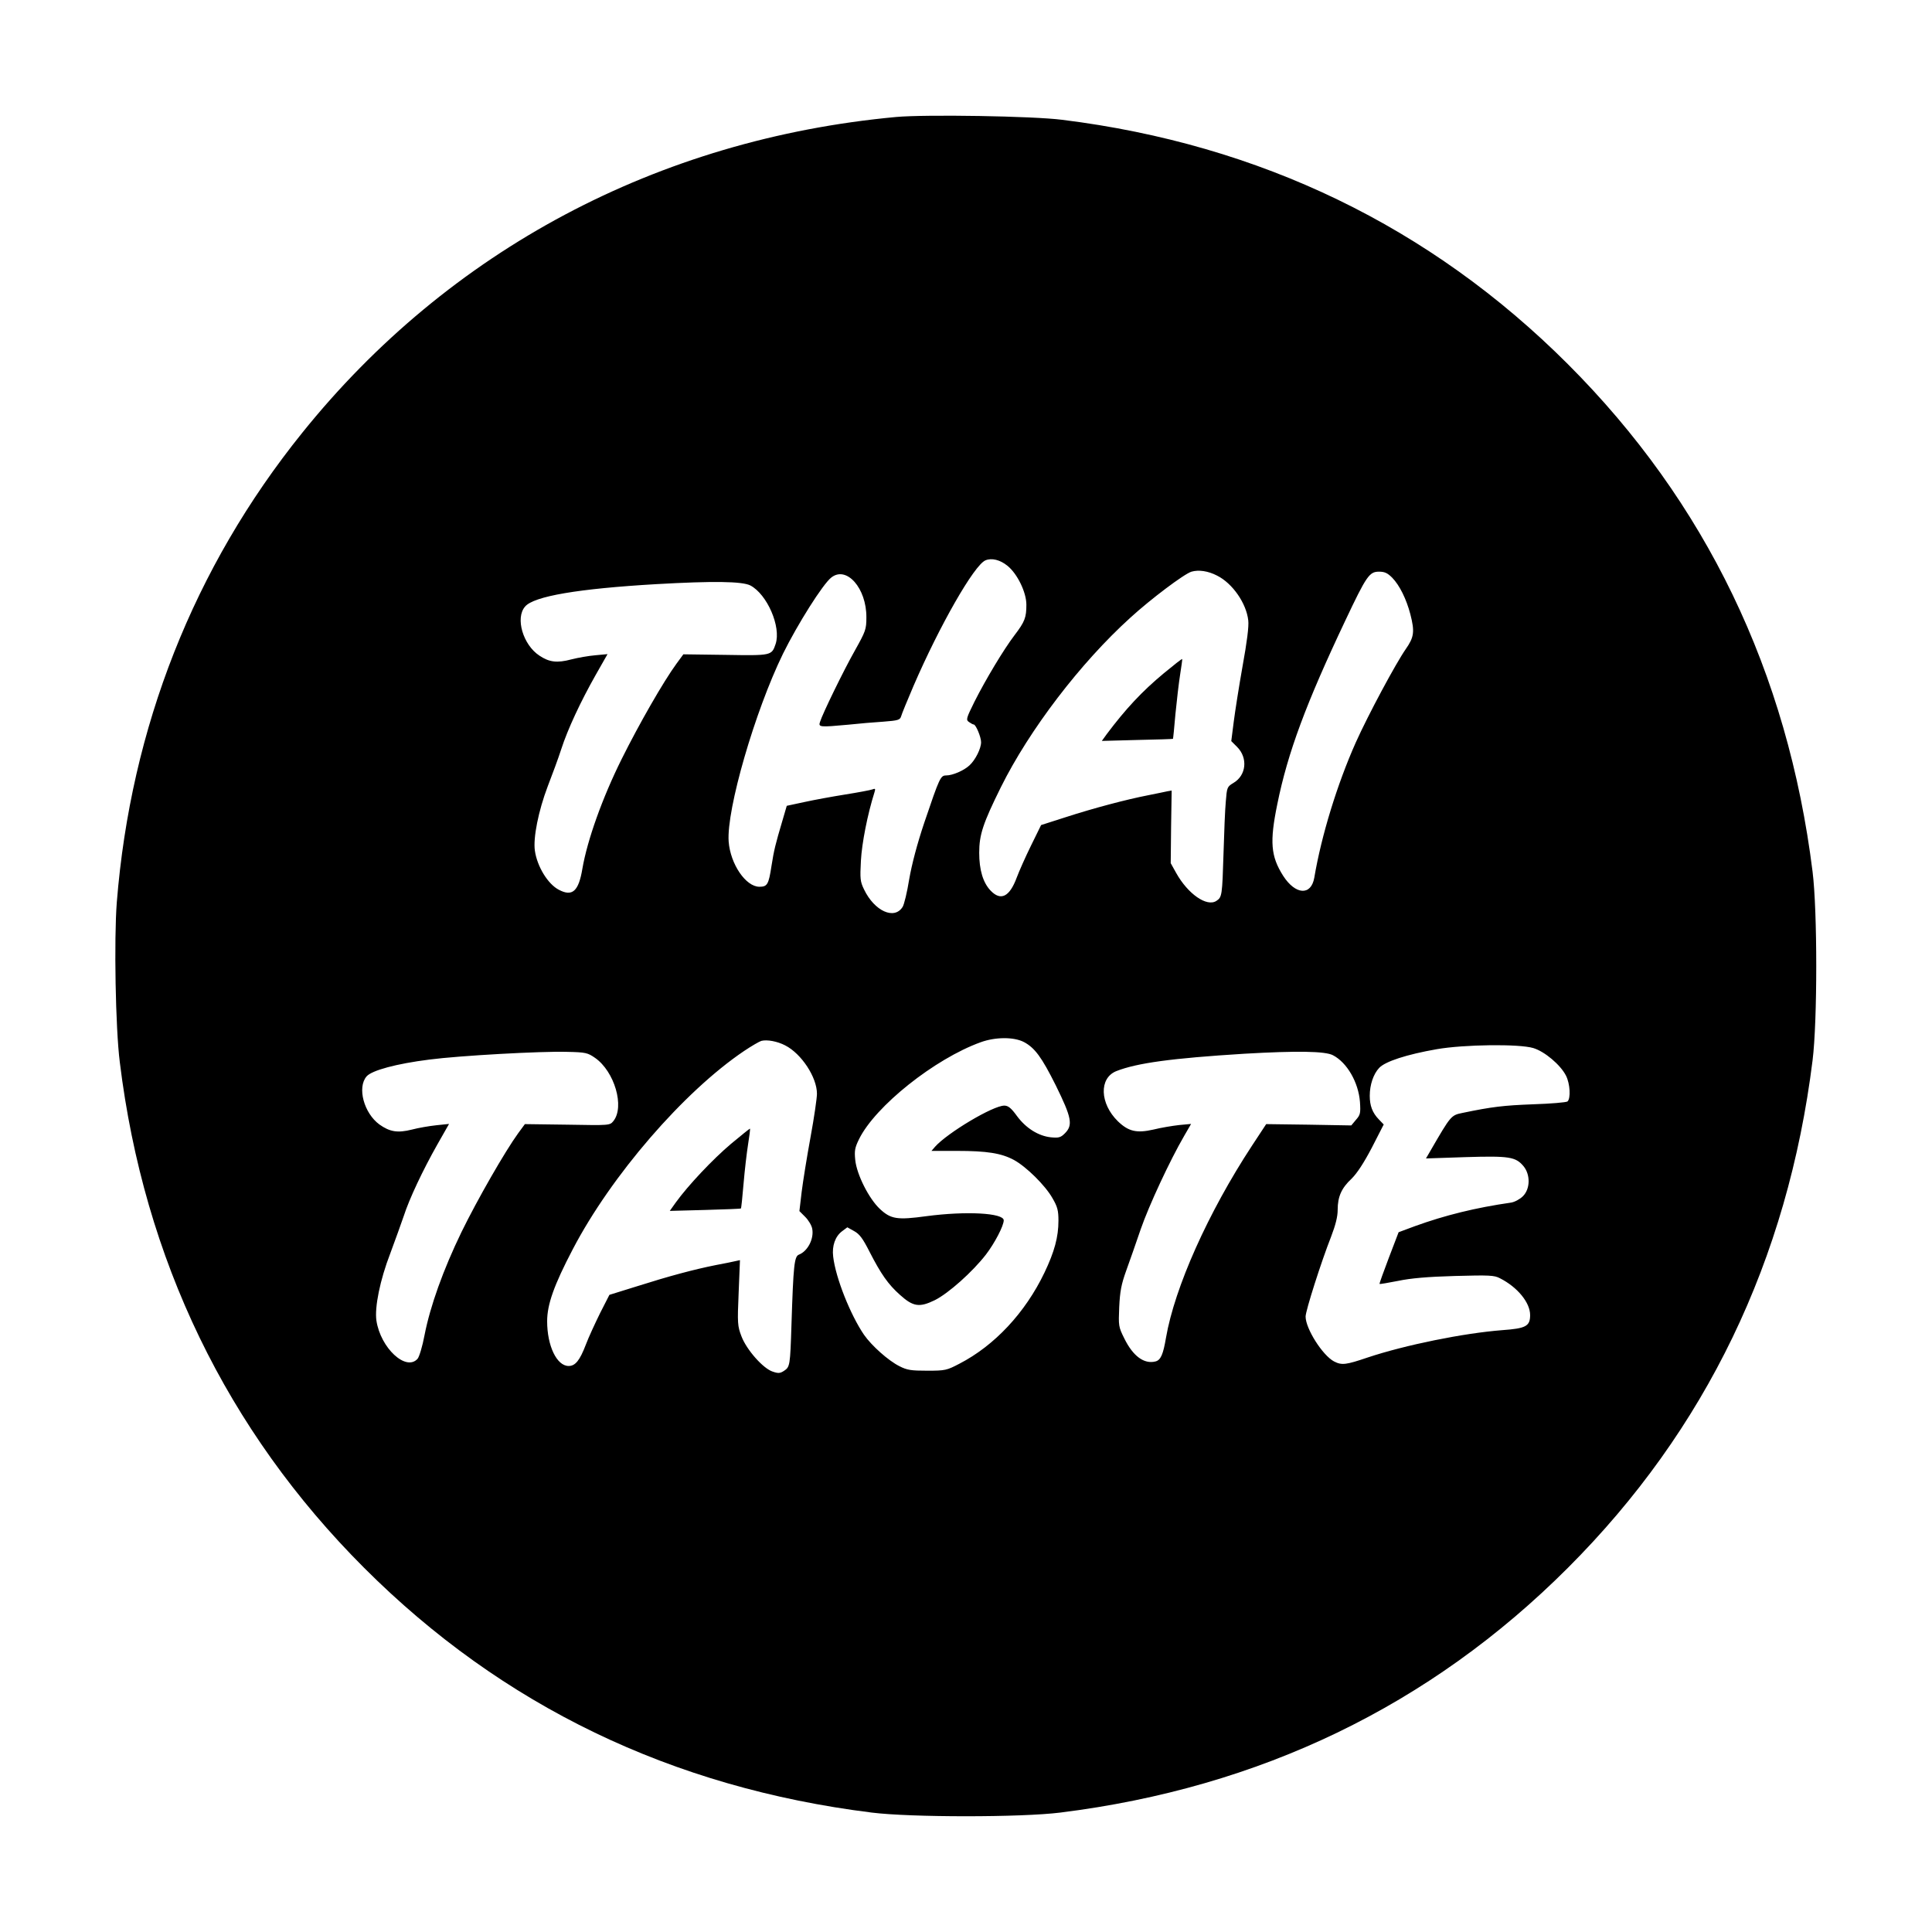 <?xml version="1.0" standalone="no"?>
<!DOCTYPE svg PUBLIC "-//W3C//DTD SVG 20010904//EN"
 "http://www.w3.org/TR/2001/REC-SVG-20010904/DTD/svg10.dtd">
<svg version="1.0" xmlns="http://www.w3.org/2000/svg"
 width="1024pt" height="1024pt" viewBox="0 0 1024 1024"
 preserveAspectRatio="xMidYMid meet">
<g transform="translate(0,1024) scale(0.1,-0.1)"
fill="#000000" stroke="none">
<path d="M4750 9620 c-1263 -117 -2370 -706 -3149 -1675 -574 -713 -908 -1561
-982 -2488 -15 -195 -7 -666 16 -847 128 -1045 567 -1952 1295 -2680 731 -731
1631 -1165 2690 -1297 208 -26 792 -26 1000 0 1059 132 1959 566 2690 1297
731 731 1165 1631 1297 2690 26 208 26 792 0 1000 -132 1059 -566 1959 -1297
2690 -728 728 -1631 1165 -2680 1295 -156 20 -724 29 -880 15z m590 -2379 c52
-42 100 -140 100 -206 0 -68 -8 -90 -63 -162 -57 -75 -152 -233 -212 -352 -44
-89 -46 -96 -29 -108 10 -7 21 -13 25 -13 11 0 39 -66 39 -94 0 -33 -30 -94
-62 -123 -29 -27 -89 -53 -123 -53 -30 0 -35 -11 -116 -250 -38 -113 -66 -220
-80 -300 -11 -69 -27 -135 -35 -147 -44 -70 -149 -22 -204 92 -21 43 -22 57
-17 153 5 93 35 246 72 363 6 19 4 21 -11 15 -11 -4 -75 -16 -144 -27 -69 -11
-167 -29 -217 -40 l-93 -20 -24 -82 c-35 -118 -44 -153 -57 -237 -15 -98 -22
-110 -64 -110 -72 0 -154 120 -163 240 -12 169 139 690 288 995 77 156 211
369 256 404 81 64 187 -57 186 -211 0 -64 -4 -74 -61 -176 -60 -106 -172 -336
-185 -379 -9 -27 -1 -28 150 -14 55 6 138 13 186 16 78 6 88 9 94 28 3 12 33
85 66 162 137 317 321 640 381 665 33 14 78 3 117 -29z m1111 -52 c82 -41 155
-147 165 -237 4 -31 -7 -116 -30 -242 -19 -107 -40 -241 -47 -296 l-13 -102
31 -31 c58 -58 49 -151 -20 -191 -33 -20 -34 -23 -40 -98 -4 -42 -9 -165 -12
-272 -7 -228 -8 -235 -38 -255 -51 -33 -151 37 -213 148 l-29 52 2 193 3 192
-23 -4 c-12 -3 -58 -12 -102 -21 -113 -22 -288 -68 -439 -117 l-128 -41 -54
-110 c-30 -61 -63 -136 -75 -168 -38 -103 -85 -126 -139 -69 -40 42 -60 110
-60 200 0 96 20 156 115 348 151 304 421 658 686 898 107 98 285 232 324 244
38 11 88 4 136 -21z m928 -11 c39 -40 75 -113 96 -193 24 -93 20 -122 -24
-185 -53 -76 -199 -348 -265 -495 -98 -220 -182 -492 -220 -717 -17 -97 -100
-91 -165 10 -66 104 -72 180 -31 380 55 272 152 533 360 972 113 239 128 260
179 260 30 0 45 -7 70 -32z m-3402 -41 c89 -47 164 -219 134 -310 -21 -62 -21
-62 -266 -58 l-223 3 -36 -49 c-69 -94 -199 -321 -291 -506 -103 -207 -182
-430 -208 -580 -20 -121 -53 -151 -125 -113 -58 30 -115 123 -127 207 -10 68
19 212 68 341 24 62 57 151 72 198 34 105 102 251 183 394 l62 109 -64 -6
c-36 -3 -93 -13 -128 -22 -75 -20 -117 -15 -169 20 -87 57 -129 200 -76 260
46 55 283 95 697 119 300 17 453 15 497 -7z m1450 -2420 c58 -31 94 -80 169
-230 84 -171 92 -210 48 -254 -22 -22 -32 -25 -74 -21 -66 7 -132 48 -180 113
-31 43 -47 55 -67 55 -60 0 -301 -144 -367 -218 l-19 -22 135 0 c159 0 235
-12 302 -48 66 -36 166 -135 204 -202 27 -46 32 -66 32 -120 0 -86 -21 -164
-74 -275 -102 -213 -265 -387 -451 -483 -67 -35 -75 -37 -170 -37 -86 0 -107
3 -148 24 -58 29 -147 108 -188 167 -72 106 -150 301 -163 414 -7 57 11 107
47 134 l28 21 36 -20 c29 -16 46 -39 82 -110 60 -117 98 -172 161 -228 70 -63
103 -68 185 -28 72 36 200 150 271 242 46 60 94 152 94 181 0 39 -199 50 -410
22 -154 -21 -188 -16 -246 38 -58 54 -123 182 -131 260 -5 49 -2 65 20 110 86
175 401 426 645 514 77 28 175 29 229 1z m-1265 -18 c86 -44 168 -169 168
-256 0 -23 -15 -127 -34 -230 -19 -103 -40 -234 -47 -290 l-12 -102 31 -31
c17 -17 34 -45 37 -63 10 -53 -24 -119 -71 -137 -24 -10 -29 -56 -39 -370 -7
-219 -8 -225 -40 -246 -20 -13 -30 -14 -59 -4 -51 16 -139 116 -166 187 -21
55 -22 68 -15 231 l7 173 -23 -5 c-13 -3 -60 -13 -104 -21 -116 -23 -250 -59
-417 -112 l-148 -46 -49 -96 c-26 -53 -61 -128 -76 -168 -32 -84 -56 -113 -91
-113 -63 0 -114 107 -114 237 0 89 36 191 136 382 203 389 587 834 907 1050
40 27 82 51 92 54 30 8 85 -2 127 -24z m3965 -14 c60 -18 144 -89 173 -146 22
-43 26 -121 8 -137 -7 -5 -89 -12 -183 -15 -156 -6 -217 -13 -375 -46 -59 -12
-61 -15 -167 -198 l-25 -43 209 7 c232 7 266 2 308 -48 37 -45 36 -120 -3
-159 -16 -16 -44 -31 -63 -34 -188 -27 -350 -67 -510 -125 l-86 -32 -52 -136
c-28 -74 -51 -137 -49 -138 2 -2 46 6 98 16 66 14 157 22 300 26 184 5 210 4
240 -12 93 -47 160 -129 160 -195 0 -59 -22 -71 -147 -80 -207 -16 -516 -79
-714 -145 -115 -39 -137 -42 -178 -21 -61 32 -151 174 -151 238 0 31 83 291
135 423 24 63 35 106 35 143 0 69 20 115 74 165 29 29 64 82 107 164 l63 123
-26 27 c-34 35 -48 73 -48 125 0 58 19 115 50 148 32 34 145 71 305 99 143 25
436 29 512 6z m-4973 -52 c103 -72 158 -259 97 -335 -19 -23 -19 -23 -244 -19
l-225 3 -36 -49 c-69 -95 -216 -351 -300 -523 -97 -200 -166 -393 -196 -547
-11 -59 -28 -115 -37 -125 -61 -68 -196 57 -218 203 -10 70 19 215 74 357 26
70 58 159 71 197 29 90 100 241 178 379 l62 109 -67 -7 c-38 -4 -96 -14 -130
-23 -76 -19 -117 -12 -172 27 -82 60 -119 196 -68 255 28 32 158 67 332 89
160 21 593 45 729 41 101 -2 111 -5 150 -32z m3911 14 c75 -39 135 -144 143
-247 4 -60 2 -69 -21 -95 l-25 -30 -226 4 -225 3 -75 -114 c-233 -355 -410
-752 -456 -1018 -15 -89 -28 -119 -56 -126 -60 -15 -119 28 -165 122 -31 62
-31 67 -27 166 4 83 11 121 37 193 18 50 53 149 77 220 44 127 155 365 230
494 l37 64 -64 -6 c-35 -4 -96 -14 -136 -24 -89 -20 -132 -10 -188 44 -96 94
-101 229 -8 266 110 43 292 68 678 92 277 16 429 14 470 -8z"/>
<path d="M6169 6672 c-117 -97 -204 -191 -303 -323 l-26 -36 187 5 c104 2 189
5 190 6 1 1 7 60 13 131 7 72 18 166 25 210 7 44 12 81 11 82 -2 2 -45 -32
-97 -75z"/>
<path d="M3874 4177 c-96 -81 -227 -220 -292 -310 l-32 -45 188 5 c103 3 188
6 189 8 2 1 8 60 14 131 6 71 17 165 24 209 7 44 12 81 10 83 -1 1 -46 -35
-101 -81z"/>
</g>
</svg>
